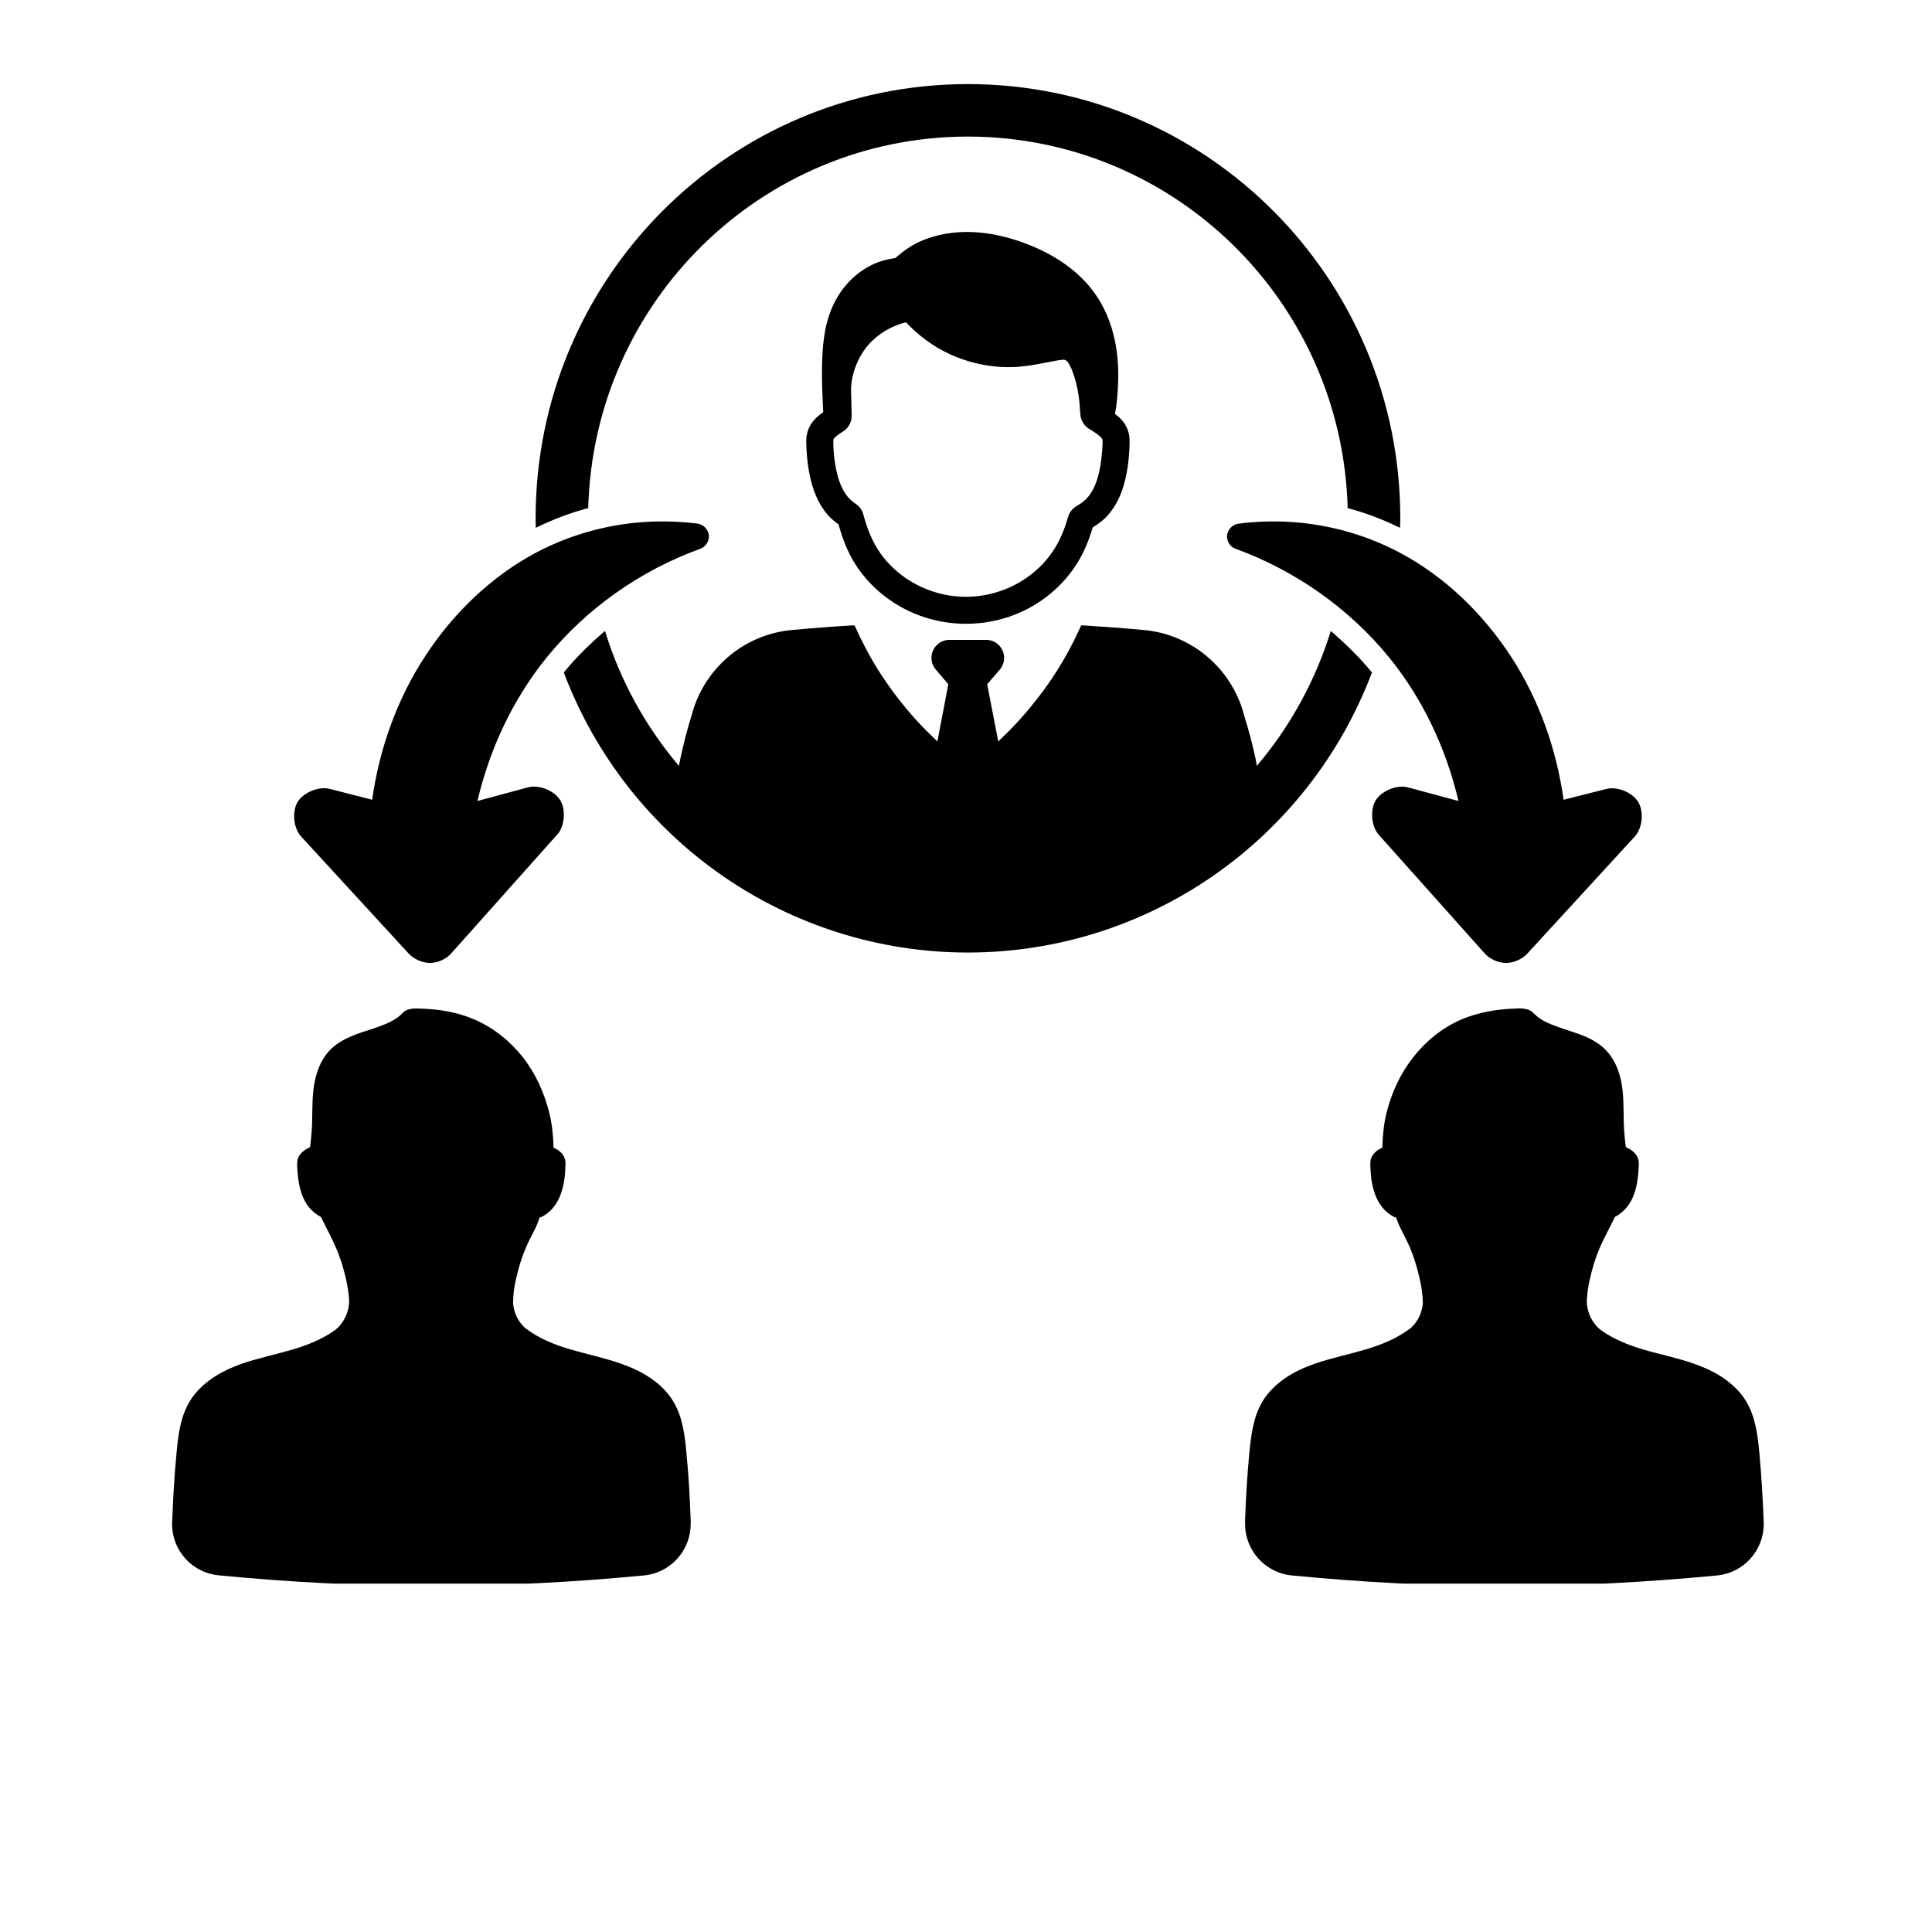 <svg xmlns="http://www.w3.org/2000/svg" xmlns:xlink="http://www.w3.org/1999/xlink" width="64" zoomAndPan="magnify" viewBox="0 0 48 55.92" height="64" preserveAspectRatio="xMidYMid meet" version="1.0"><defs><clipPath id="9a7e612e84"><path d="M 1 2.398 L 47.273 2.398 L 47.273 45.836 L 1 45.836 Z M 1 2.398 " clip-rule="nonzero"/></clipPath></defs><g clip-path="url(#9a7e612e84)"><path fill="#000000" d="M 24.055 2.434 C 17.145 2.434 11.543 8.059 11.543 15 C 11.543 15.09 11.543 15.184 11.547 15.277 C 12.035 15.039 12.543 14.844 13.066 14.707 C 13.223 8.738 18.078 3.973 24.023 3.953 C 24.035 3.953 24.047 3.953 24.055 3.953 C 30.016 3.957 34.887 8.723 35.047 14.707 C 35.57 14.844 36.074 15.039 36.562 15.277 C 36.566 15.184 36.57 15.094 36.57 15 C 36.57 8.059 30.965 2.434 24.055 2.434 Z M 24.23 6.719 C 23.699 6.691 23.145 6.773 22.648 7 C 22.391 7.117 22.164 7.285 21.953 7.469 C 21.707 7.504 21.461 7.57 21.242 7.684 C 20.746 7.938 20.367 8.363 20.141 8.863 C 19.879 9.445 19.844 10.062 19.832 10.637 C 19.824 11.07 19.848 11.5 19.867 11.934 C 19.836 11.953 19.809 11.969 19.777 11.996 C 19.691 12.066 19.535 12.191 19.445 12.41 C 19.363 12.605 19.375 12.781 19.379 12.871 C 19.383 13.086 19.402 13.301 19.434 13.512 C 19.5 13.953 19.629 14.449 19.965 14.863 C 20.066 14.992 20.188 15.086 20.309 15.176 C 20.422 15.57 20.562 15.969 20.805 16.344 C 21.27 17.066 21.98 17.594 22.777 17.859 C 23.168 17.988 23.578 18.055 23.996 18.055 L 24.004 18.055 C 24.418 18.055 24.832 17.988 25.223 17.859 C 26.02 17.594 26.727 17.066 27.191 16.344 C 27.418 15.996 27.559 15.629 27.668 15.266 C 27.844 15.156 28.016 15.031 28.148 14.863 C 28.488 14.449 28.613 13.953 28.68 13.512 C 28.711 13.301 28.727 13.086 28.734 12.871 C 28.734 12.781 28.75 12.602 28.668 12.41 C 28.578 12.191 28.422 12.066 28.332 11.996 C 28.324 11.988 28.316 11.984 28.312 11.977 C 28.324 11.891 28.348 11.801 28.355 11.707 C 28.414 11.188 28.434 10.656 28.355 10.117 C 28.277 9.582 28.098 9.043 27.785 8.574 C 27.297 7.84 26.535 7.359 25.754 7.059 C 25.273 6.875 24.762 6.746 24.23 6.719 Z M 22.262 9.328 C 22.629 9.715 23.062 10.039 23.547 10.258 C 24.184 10.547 24.891 10.676 25.59 10.609 C 25.969 10.574 26.324 10.488 26.66 10.43 C 26.773 10.41 26.844 10.41 26.867 10.418 C 26.887 10.426 26.922 10.449 26.953 10.488 C 26.984 10.531 27.02 10.598 27.055 10.68 C 27.211 11.062 27.285 11.484 27.301 11.914 L 27.309 11.914 C 27.309 11.926 27.309 11.938 27.309 11.949 C 27.305 12.141 27.406 12.32 27.57 12.418 C 27.668 12.473 27.762 12.535 27.844 12.605 C 27.918 12.664 27.934 12.688 27.941 12.711 C 27.953 12.73 27.957 12.746 27.953 12.848 C 27.945 13.035 27.93 13.219 27.902 13.395 C 27.848 13.773 27.746 14.121 27.543 14.371 C 27.457 14.477 27.34 14.57 27.199 14.648 C 27.082 14.719 26.992 14.832 26.953 14.965 C 26.855 15.309 26.727 15.629 26.539 15.918 C 26.176 16.48 25.609 16.902 24.977 17.113 C 24.66 17.219 24.332 17.273 24 17.273 L 23.996 17.273 C 23.664 17.273 23.336 17.219 23.02 17.113 C 22.387 16.902 21.82 16.48 21.457 15.918 C 21.258 15.609 21.129 15.262 21.027 14.887 C 20.996 14.766 20.918 14.66 20.816 14.59 C 20.711 14.516 20.629 14.445 20.57 14.371 C 20.367 14.121 20.266 13.773 20.207 13.398 C 20.18 13.219 20.164 13.035 20.16 12.848 C 20.156 12.75 20.16 12.734 20.168 12.711 C 20.18 12.688 20.191 12.668 20.27 12.605 C 20.309 12.574 20.367 12.535 20.449 12.484 C 20.605 12.383 20.695 12.207 20.691 12.023 C 20.684 11.816 20.68 11.617 20.676 11.418 C 20.633 10.832 20.922 10.188 21.32 9.832 C 21.582 9.59 21.914 9.414 22.262 9.328 Z M 15.012 15.094 C 13.812 15.125 12.625 15.43 11.562 15.992 C 10.258 16.684 9.156 17.75 8.344 18.996 C 7.531 20.238 7.02 21.672 6.812 23.148 L 5.578 22.832 C 5.578 22.832 5.574 22.832 5.574 22.832 C 5.262 22.754 4.82 22.938 4.652 23.215 C 4.488 23.496 4.535 23.977 4.758 24.215 L 7.867 27.598 C 8.008 27.754 8.242 27.859 8.453 27.871 C 8.473 27.871 8.484 27.871 8.496 27.871 C 8.5 27.871 8.504 27.871 8.508 27.871 C 8.727 27.863 8.961 27.754 9.105 27.59 L 12.164 24.16 C 12.164 24.16 12.164 24.16 12.168 24.16 C 12.383 23.918 12.426 23.438 12.254 23.16 C 12.086 22.883 11.637 22.703 11.324 22.789 L 9.859 23.184 C 10.215 21.668 10.891 20.227 11.871 19.02 C 13.031 17.598 14.582 16.512 16.301 15.887 C 16.453 15.836 16.559 15.688 16.559 15.523 C 16.555 15.332 16.398 15.172 16.211 15.152 C 15.812 15.102 15.41 15.086 15.012 15.094 Z M 33.102 15.094 C 32.703 15.086 32.301 15.102 31.902 15.156 C 31.715 15.172 31.559 15.336 31.555 15.527 C 31.555 15.691 31.66 15.84 31.812 15.887 C 33.531 16.516 35.082 17.602 36.242 19.023 C 37.223 20.227 37.898 21.668 38.254 23.184 L 36.789 22.789 C 36.477 22.707 36.027 22.887 35.859 23.164 C 35.691 23.441 35.73 23.922 35.949 24.164 L 39.008 27.59 C 39.152 27.754 39.391 27.863 39.605 27.871 C 39.609 27.871 39.613 27.875 39.617 27.875 C 39.629 27.875 39.637 27.871 39.66 27.871 C 39.871 27.863 40.102 27.758 40.246 27.602 L 43.355 24.215 C 43.578 23.977 43.625 23.5 43.461 23.219 C 43.293 22.938 42.852 22.754 42.539 22.836 L 42.535 22.836 L 41.297 23.148 C 41.09 21.676 40.582 20.242 39.77 18.996 C 38.953 17.75 37.855 16.684 36.547 15.992 C 35.488 15.43 34.297 15.125 33.102 15.094 Z M 20.773 18.098 C 20.16 18.133 19.555 18.18 18.973 18.234 C 17.652 18.348 16.531 19.246 16.117 20.504 C 16.102 20.559 16.082 20.613 16.07 20.668 C 15.934 21.094 15.824 21.527 15.73 21.969 C 15.715 22.035 15.707 22.102 15.691 22.168 C 14.723 21.027 13.992 19.699 13.551 18.262 C 13.129 18.625 12.727 19.012 12.379 19.441 C 12.371 19.449 12.367 19.457 12.359 19.465 C 14.203 24.344 18.859 27.57 24.055 27.57 C 29.25 27.57 33.902 24.344 35.75 19.465 C 35.742 19.457 35.738 19.449 35.73 19.441 C 35.379 19.012 34.977 18.625 34.559 18.262 C 34.113 19.699 33.387 21.027 32.418 22.168 C 32.406 22.102 32.395 22.035 32.383 21.969 C 32.289 21.527 32.172 21.094 32.039 20.668 C 32.023 20.613 32.008 20.559 31.992 20.504 C 31.578 19.246 30.453 18.348 29.137 18.234 C 28.555 18.18 27.949 18.137 27.336 18.098 C 27.129 18.559 26.891 19.008 26.621 19.434 C 26.293 19.945 25.922 20.426 25.516 20.871 C 25.332 21.074 25.133 21.27 24.934 21.461 L 24.613 19.805 L 24.977 19.383 C 25.164 19.164 25.141 18.836 24.922 18.645 C 24.824 18.562 24.703 18.52 24.578 18.52 L 23.523 18.52 C 23.234 18.52 23 18.754 23 19.043 C 23 19.168 23.047 19.289 23.129 19.383 L 23.488 19.805 L 23.172 21.461 C 22.973 21.27 22.773 21.074 22.586 20.871 C 22.18 20.426 21.809 19.941 21.484 19.434 C 21.215 19.008 20.98 18.559 20.773 18.098 Z M 8.168 29.191 C 8.09 29.188 8.02 29.188 7.949 29.199 C 7.875 29.211 7.809 29.23 7.746 29.273 C 7.703 29.305 7.676 29.336 7.633 29.379 C 7.5 29.5 7.332 29.586 7.168 29.652 C 6.898 29.762 6.625 29.836 6.355 29.934 C 6.09 30.035 5.832 30.16 5.629 30.355 C 5.309 30.664 5.156 31.117 5.109 31.566 C 5.066 31.949 5.09 32.344 5.062 32.738 C 5.051 32.895 5.031 33.047 5.016 33.199 C 4.957 33.234 4.895 33.262 4.84 33.305 C 4.785 33.348 4.715 33.406 4.672 33.508 C 4.637 33.598 4.641 33.68 4.641 33.742 C 4.645 33.875 4.656 34.008 4.676 34.141 C 4.715 34.414 4.793 34.707 4.984 34.945 C 5.078 35.059 5.199 35.156 5.332 35.227 C 5.477 35.531 5.645 35.828 5.777 36.145 C 5.898 36.422 5.98 36.711 6.051 37 C 6.09 37.184 6.125 37.375 6.141 37.562 C 6.141 37.59 6.145 37.621 6.145 37.652 C 6.145 37.98 5.996 38.289 5.742 38.496 C 5.375 38.758 4.949 38.93 4.516 39.059 C 4.023 39.203 3.523 39.305 3.035 39.473 C 2.742 39.578 2.453 39.707 2.191 39.887 C 1.93 40.066 1.695 40.289 1.531 40.562 C 1.258 41.016 1.195 41.551 1.148 42.074 C 1.086 42.711 1.051 43.352 1.027 43.988 C 1.023 44.027 1.02 44.07 1.02 44.109 C 1.02 44.875 1.598 45.52 2.359 45.594 C 2.367 45.598 2.379 45.598 2.387 45.598 C 4.383 45.793 6.449 45.902 8.527 45.902 C 10.602 45.902 12.66 45.793 14.652 45.602 C 15.43 45.543 16.031 44.891 16.031 44.109 C 16.031 44.074 16.035 44.039 16.031 44 C 16.008 43.359 15.973 42.715 15.91 42.074 C 15.863 41.551 15.801 41.016 15.527 40.562 C 15.363 40.289 15.129 40.062 14.867 39.887 C 14.605 39.707 14.316 39.578 14.02 39.473 C 13.535 39.301 13.035 39.199 12.543 39.055 C 12.074 38.918 11.613 38.73 11.23 38.43 C 11.031 38.242 10.906 37.988 10.891 37.711 C 10.891 37.473 10.926 37.23 10.98 37 C 11.047 36.707 11.133 36.414 11.25 36.141 C 11.332 35.941 11.43 35.758 11.527 35.57 C 11.586 35.457 11.621 35.332 11.672 35.215 L 11.688 35.238 C 11.832 35.168 11.961 35.066 12.062 34.941 C 12.254 34.703 12.332 34.41 12.375 34.137 C 12.395 34.004 12.402 33.871 12.406 33.738 C 12.41 33.676 12.414 33.594 12.375 33.504 C 12.336 33.402 12.262 33.344 12.211 33.301 C 12.164 33.266 12.109 33.246 12.062 33.215 C 12.055 32.879 12.02 32.547 11.941 32.219 C 11.797 31.637 11.547 31.082 11.18 30.609 C 10.809 30.137 10.328 29.75 9.781 29.512 C 9.281 29.293 8.719 29.203 8.168 29.191 Z M 39.938 29.191 C 39.391 29.203 38.828 29.297 38.328 29.512 C 37.781 29.75 37.301 30.141 36.934 30.613 C 36.566 31.086 36.312 31.641 36.168 32.223 C 36.09 32.547 36.059 32.883 36.051 33.215 C 36.004 33.246 35.945 33.266 35.902 33.301 C 35.848 33.348 35.773 33.406 35.734 33.504 C 35.695 33.598 35.703 33.68 35.703 33.738 C 35.707 33.875 35.719 34.008 35.734 34.141 C 35.777 34.414 35.855 34.703 36.047 34.941 C 36.148 35.07 36.281 35.172 36.426 35.242 L 36.438 35.215 C 36.488 35.332 36.527 35.457 36.586 35.57 C 36.684 35.758 36.777 35.945 36.863 36.141 C 36.977 36.418 37.062 36.711 37.129 37 C 37.184 37.234 37.219 37.473 37.223 37.715 C 37.203 37.988 37.082 38.246 36.879 38.434 C 36.496 38.73 36.035 38.922 35.566 39.059 C 35.078 39.203 34.574 39.305 34.09 39.473 C 33.793 39.578 33.504 39.707 33.242 39.887 C 32.98 40.066 32.746 40.289 32.582 40.562 C 32.312 41.016 32.25 41.551 32.199 42.074 C 32.137 42.715 32.102 43.359 32.078 44.004 C 32.078 44.039 32.078 44.074 32.078 44.109 C 32.078 44.895 32.684 45.543 33.457 45.602 C 35.449 45.797 37.508 45.906 39.582 45.906 C 41.66 45.906 43.727 45.793 45.723 45.602 C 45.734 45.602 45.742 45.598 45.754 45.598 C 46.512 45.52 47.09 44.875 47.09 44.109 C 47.09 44.07 47.09 44.027 47.086 43.988 C 47.062 43.348 47.023 42.711 46.965 42.074 C 46.918 41.551 46.852 41.016 46.582 40.562 C 46.418 40.289 46.184 40.066 45.922 39.887 C 45.66 39.707 45.371 39.578 45.074 39.473 C 44.59 39.301 44.09 39.203 43.598 39.059 C 43.164 38.93 42.738 38.758 42.371 38.496 C 42.117 38.289 41.969 37.98 41.969 37.648 C 41.969 37.621 41.973 37.59 41.973 37.562 C 41.988 37.371 42.02 37.184 42.062 37 C 42.129 36.711 42.215 36.418 42.332 36.141 C 42.469 35.824 42.637 35.531 42.781 35.223 C 42.914 35.156 43.031 35.059 43.129 34.941 C 43.32 34.703 43.398 34.414 43.438 34.141 C 43.457 34.008 43.469 33.875 43.473 33.738 C 43.477 33.68 43.477 33.598 43.441 33.504 C 43.398 33.406 43.328 33.348 43.273 33.301 C 43.219 33.258 43.152 33.234 43.098 33.199 C 43.078 33.047 43.062 32.895 43.051 32.738 C 43.023 32.344 43.047 31.949 43.004 31.562 C 42.957 31.113 42.805 30.664 42.48 30.355 C 42.277 30.16 42.02 30.031 41.754 29.934 C 41.488 29.836 41.211 29.762 40.945 29.652 C 40.777 29.586 40.613 29.5 40.48 29.375 C 40.434 29.336 40.406 29.305 40.367 29.273 C 40.305 29.23 40.234 29.207 40.164 29.199 C 40.094 29.184 40.02 29.188 39.941 29.188 L 39.938 29.188 Z M 39.938 29.191 " fill-opacity="1" fill-rule="nonzero"/></g></svg>